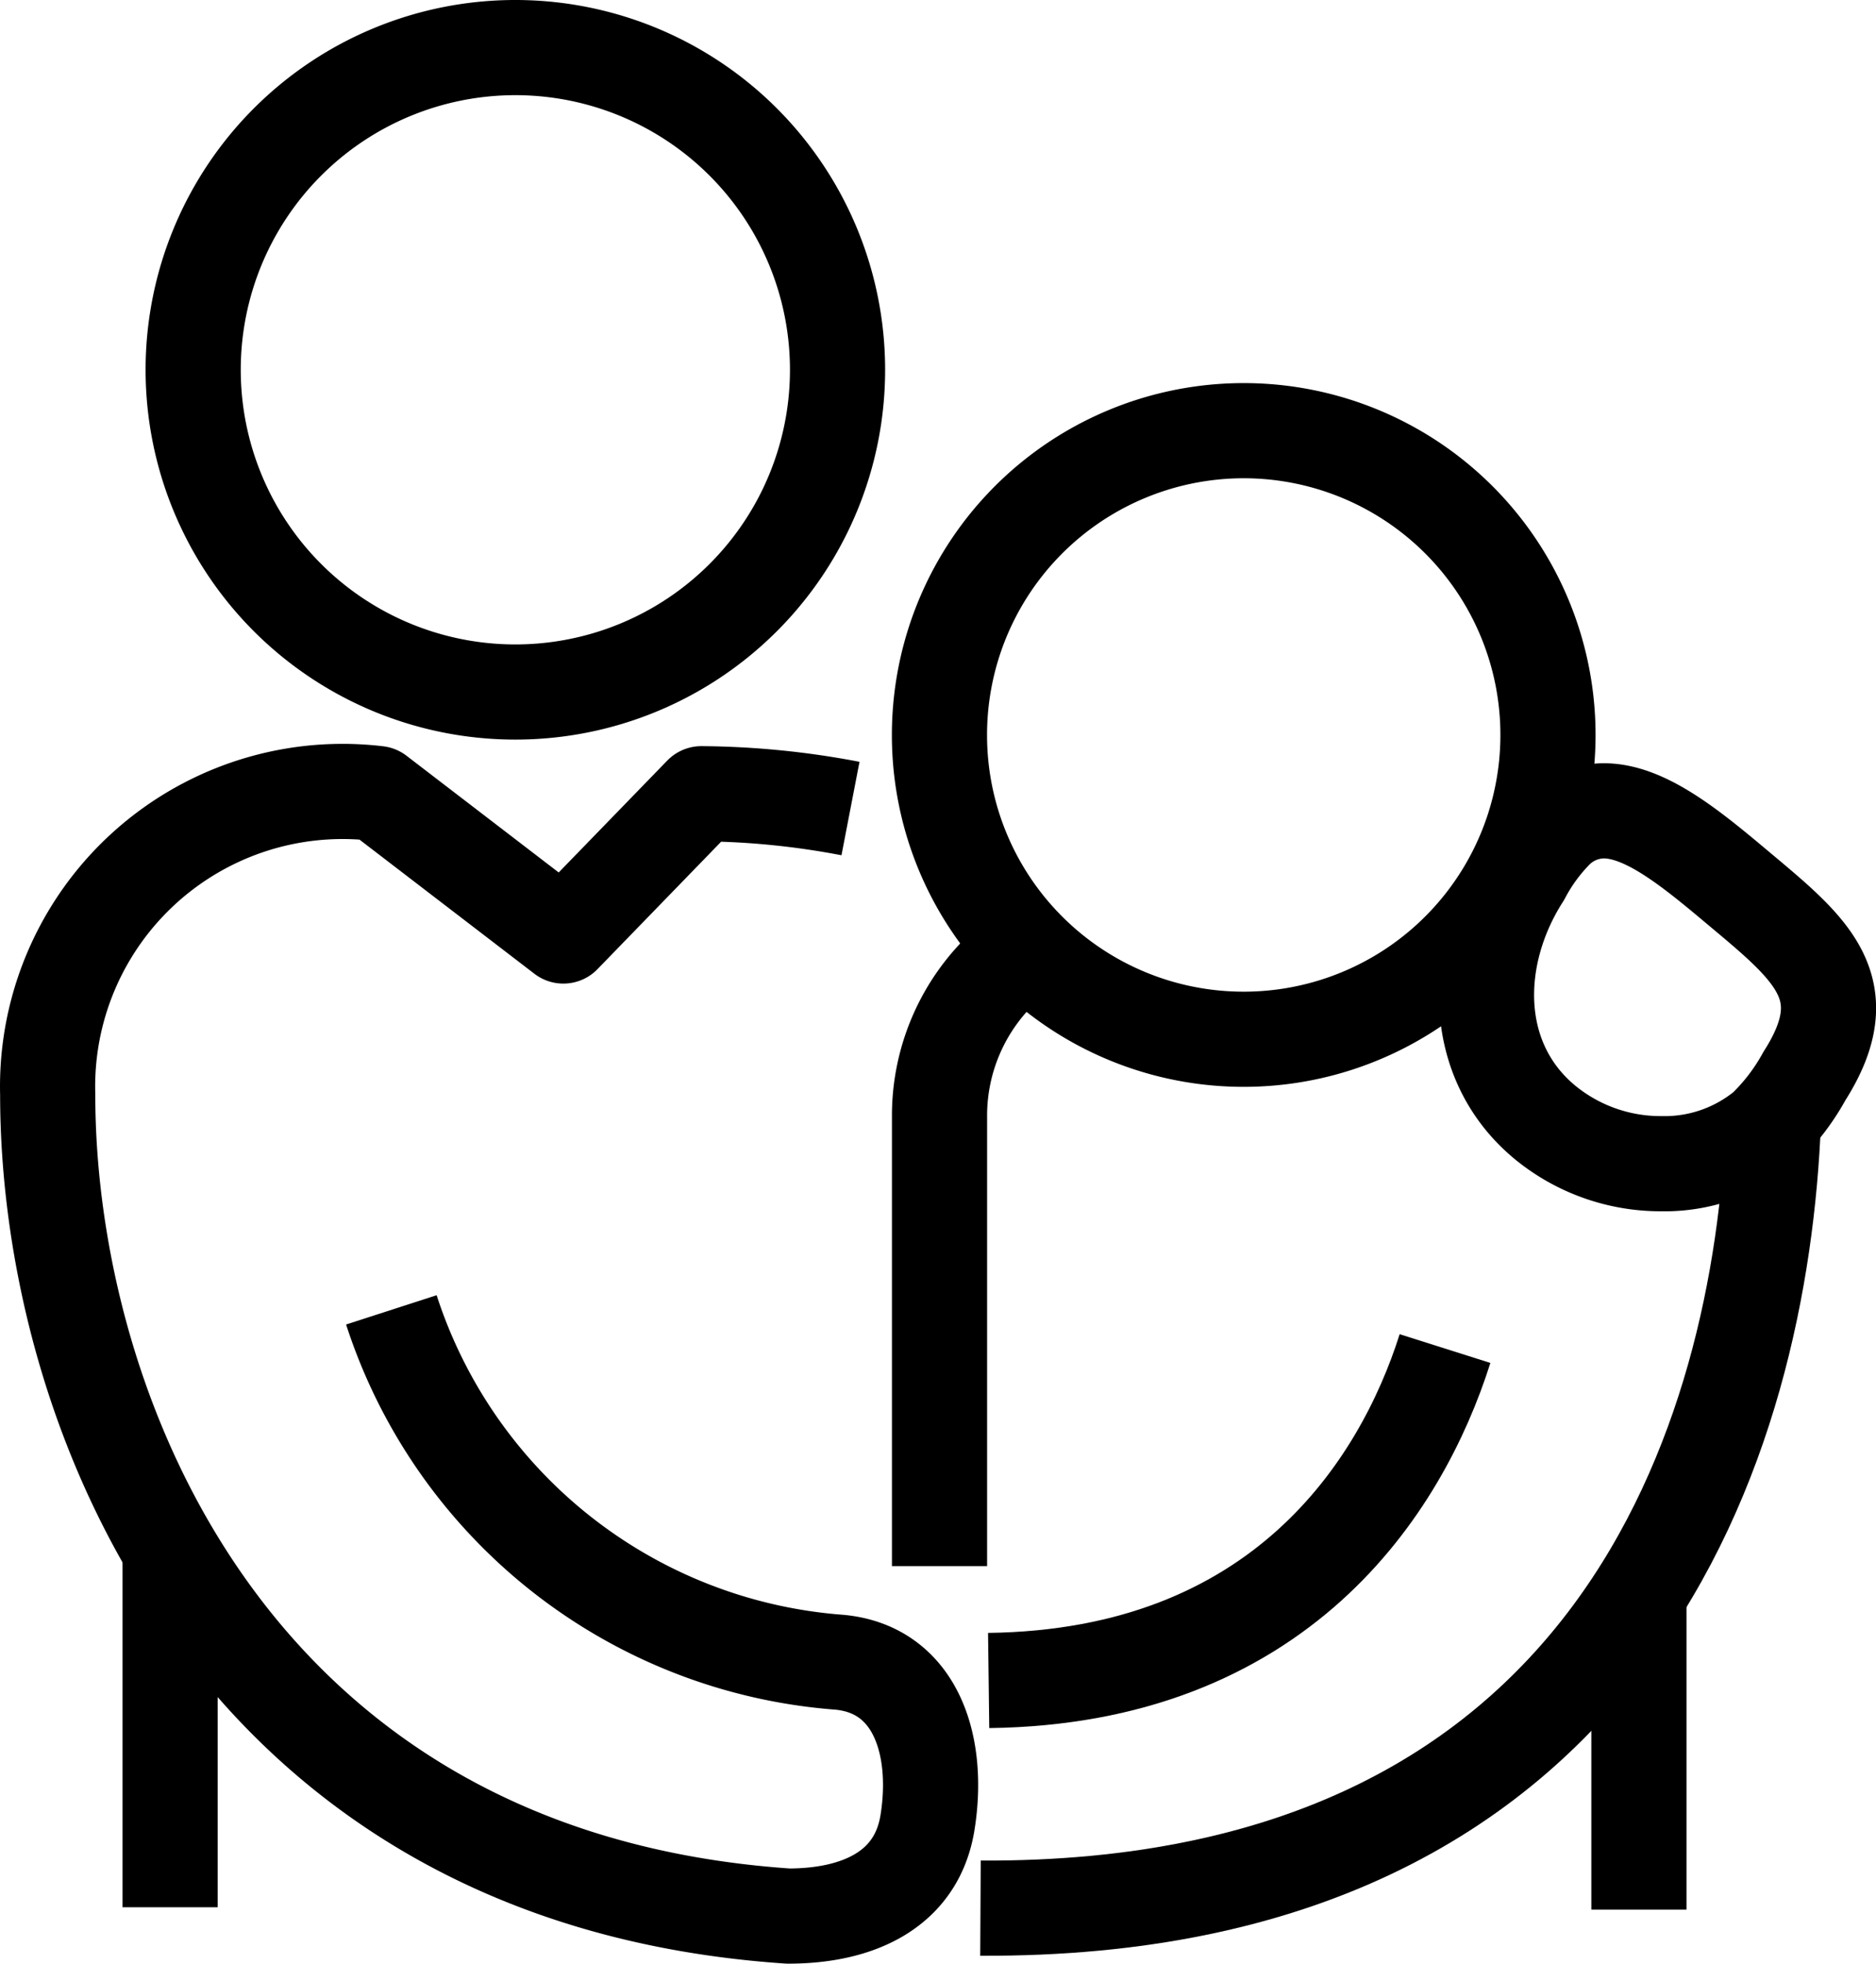 <?xml version="1.0" encoding="UTF-8"?>
<svg xmlns="http://www.w3.org/2000/svg" viewBox="0 0 59.142 61.904">
  <g fill="none" stroke="currentColor" stroke-linejoin="round" stroke-width="3" data-name="Group 2233">
    <path d="M51.668 60.195V50.23" data-name="Line 33"></path>
    <path d="M5.363 48.85v11.271" data-name="Line 34"></path>
    <path d="M31.719 30.42a6.411 6.411 0 0 0-2.1 4.775v14.172" data-name="Path 594"></path>
    <path d="M26.404 11.66A10.157 10.157 0 1 1 16.248 1.5a10.157 10.157 0 0 1 10.156 10.16z" data-name="Path 595"></path>
    <path d="M48.695 35.37a5.743 5.743 0 0 0 3.676 1.312 4.98 4.98 0 0 0 3.268-1.129 6.807 6.807 0 0 0 1.244-1.629c1.785-2.8.174-4.037-2.155-5.99-1.478-1.242-2.884-2.375-4.169-2.375a2.168 2.168 0 0 0-1.471.594 6 6 0 0 0-1.076 1.461c-1.608 2.506-1.657 5.808.683 7.756z" data-name="Path 596"></path>
    <path d="M39.209 32.76a9.592 9.592 0 1 0-9.592-9.591 9.588 9.588 0 0 0 9.592 9.591z" data-name="Path 597"></path>
    <path d="M30.91 60.149c20.053.107 24.616-14.848 25-24.861" data-name="Path 598"></path>
    <path d="M45.555 42.51c-1.391 4.393-5.219 10.348-14.387 10.463" data-name="Path 599"></path>
    <path d="M26.812 25.487a25.837 25.837 0 0 0-4.7-.467l-4.352 4.485-5.856-4.491a9.3 9.3 0 0 0-10.4 9.494c0 10 5.822 24.705 23.346 25.891 2.205 0 4.037-.83 4.386-2.924.4-2.441-.357-4.857-2.783-5.078A16.112 16.112 0 0 1 12.338 41.29" data-name="Path 600"></path>
  </g>
</svg>
